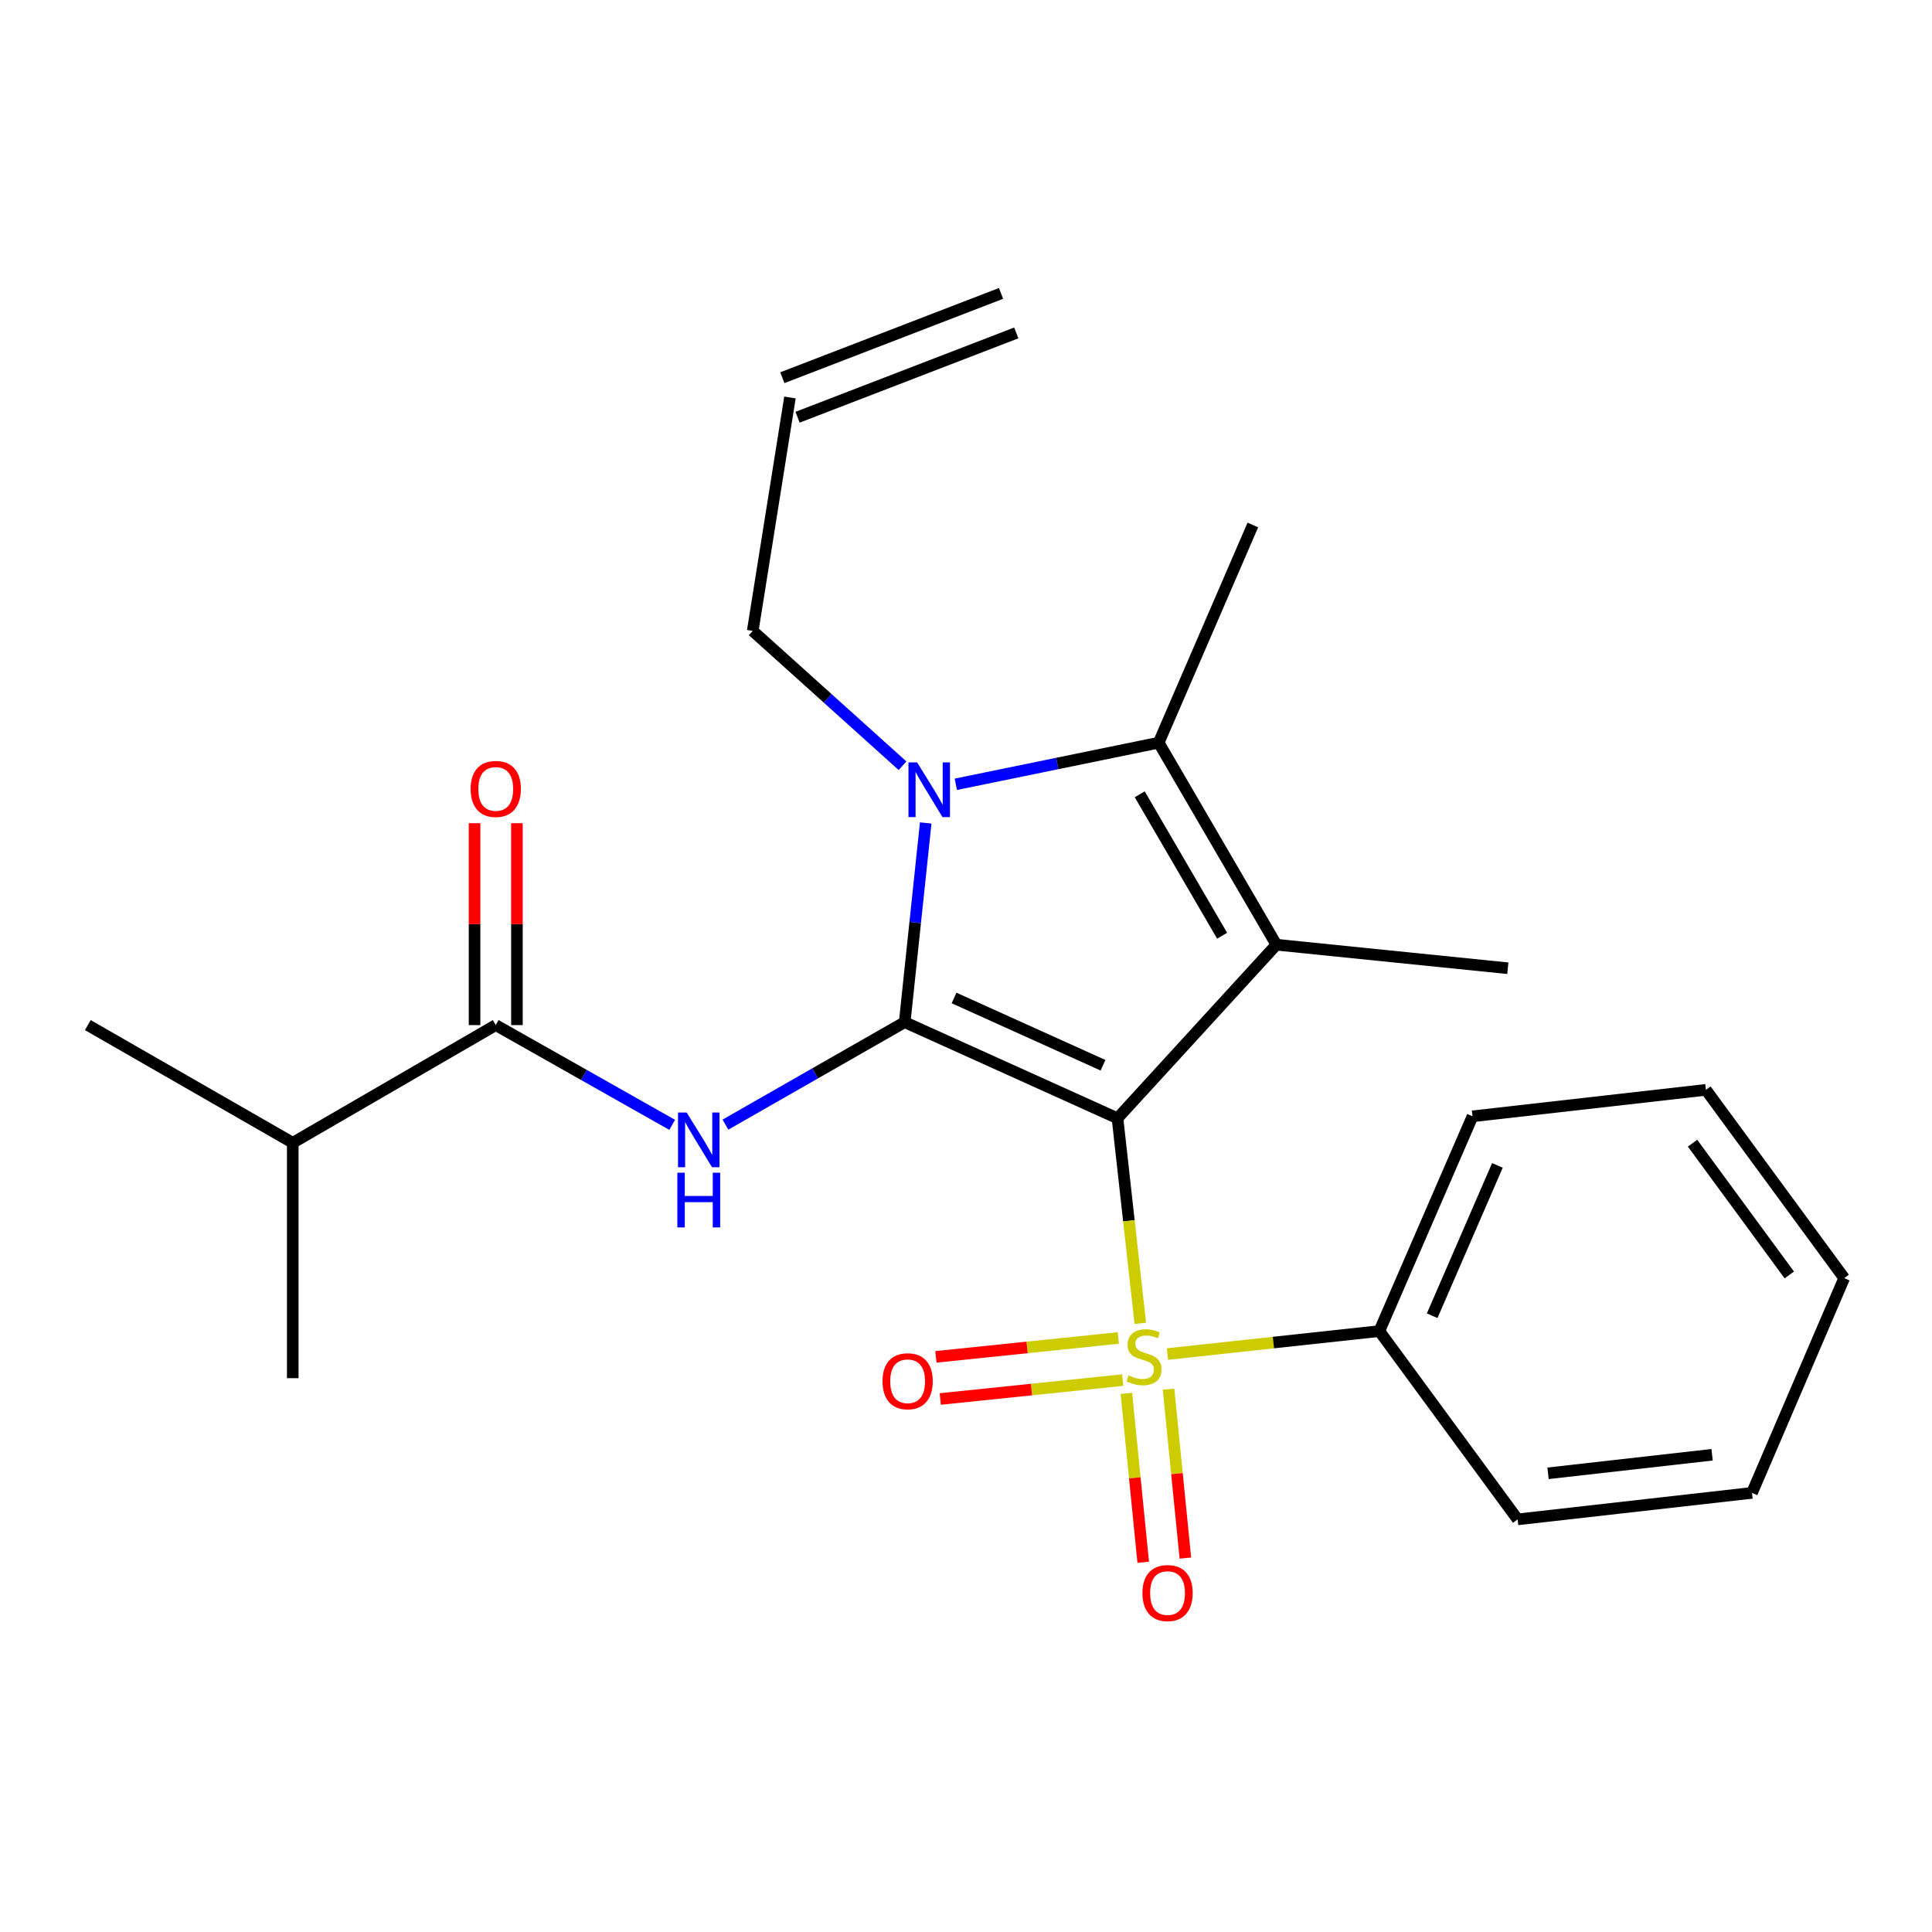 <?xml version='1.0' encoding='iso-8859-1'?>
<svg version='1.1' baseProfile='full'
              xmlns='http://www.w3.org/2000/svg'
                      xmlns:rdkit='http://www.rdkit.org/xml'
                      xmlns:xlink='http://www.w3.org/1999/xlink'
                  xml:space='preserve'
width='1000px' height='1000px' viewBox='0 0 1000 1000'>
<!-- END OF HEADER -->
<rect style='opacity:1.0;fill:#FFFFFF;stroke:none' width='1000' height='1000' x='0' y='0'> </rect>
<path class='bond-0' d='M 578.413,578.818 L 468.267,529.068' style='fill:none;fill-rule:evenodd;stroke:#000000;stroke-width:6px;stroke-linecap:butt;stroke-linejoin:miter;stroke-opacity:1' />
<path class='bond-0' d='M 570.917,551.373 L 493.815,516.548' style='fill:none;fill-rule:evenodd;stroke:#000000;stroke-width:6px;stroke-linecap:butt;stroke-linejoin:miter;stroke-opacity:1' />
<path class='bond-1' d='M 578.413,578.818 L 584.314,631.882' style='fill:none;fill-rule:evenodd;stroke:#000000;stroke-width:6px;stroke-linecap:butt;stroke-linejoin:miter;stroke-opacity:1' />
<path class='bond-1' d='M 584.314,631.882 L 590.215,684.947' style='fill:none;fill-rule:evenodd;stroke:#CCCC00;stroke-width:6px;stroke-linecap:butt;stroke-linejoin:miter;stroke-opacity:1' />
<path class='bond-2' d='M 578.413,578.818 L 660.651,488.979' style='fill:none;fill-rule:evenodd;stroke:#000000;stroke-width:6px;stroke-linecap:butt;stroke-linejoin:miter;stroke-opacity:1' />
<path class='bond-3' d='M 468.267,529.068 L 473.707,477.514' style='fill:none;fill-rule:evenodd;stroke:#000000;stroke-width:6px;stroke-linecap:butt;stroke-linejoin:miter;stroke-opacity:1' />
<path class='bond-3' d='M 473.707,477.514 L 479.147,425.959' style='fill:none;fill-rule:evenodd;stroke:#0000FF;stroke-width:6px;stroke-linecap:butt;stroke-linejoin:miter;stroke-opacity:1' />
<path class='bond-5' d='M 468.267,529.068 L 421.877,555.588' style='fill:none;fill-rule:evenodd;stroke:#000000;stroke-width:6px;stroke-linecap:butt;stroke-linejoin:miter;stroke-opacity:1' />
<path class='bond-5' d='M 421.877,555.588 L 375.487,582.107' style='fill:none;fill-rule:evenodd;stroke:#0000FF;stroke-width:6px;stroke-linecap:butt;stroke-linejoin:miter;stroke-opacity:1' />
<path class='bond-7' d='M 583.01,721.21 L 587.368,764.92' style='fill:none;fill-rule:evenodd;stroke:#CCCC00;stroke-width:6px;stroke-linecap:butt;stroke-linejoin:miter;stroke-opacity:1' />
<path class='bond-7' d='M 587.368,764.92 L 591.725,808.631' style='fill:none;fill-rule:evenodd;stroke:#FF0000;stroke-width:6px;stroke-linecap:butt;stroke-linejoin:miter;stroke-opacity:1' />
<path class='bond-7' d='M 604.829,719.035 L 609.186,762.745' style='fill:none;fill-rule:evenodd;stroke:#CCCC00;stroke-width:6px;stroke-linecap:butt;stroke-linejoin:miter;stroke-opacity:1' />
<path class='bond-7' d='M 609.186,762.745 L 613.544,806.456' style='fill:none;fill-rule:evenodd;stroke:#FF0000;stroke-width:6px;stroke-linecap:butt;stroke-linejoin:miter;stroke-opacity:1' />
<path class='bond-8' d='M 578.844,692.524 L 531.637,697.418' style='fill:none;fill-rule:evenodd;stroke:#CCCC00;stroke-width:6px;stroke-linecap:butt;stroke-linejoin:miter;stroke-opacity:1' />
<path class='bond-8' d='M 531.637,697.418 L 484.429,702.311' style='fill:none;fill-rule:evenodd;stroke:#FF0000;stroke-width:6px;stroke-linecap:butt;stroke-linejoin:miter;stroke-opacity:1' />
<path class='bond-8' d='M 581.105,714.334 L 533.897,719.228' style='fill:none;fill-rule:evenodd;stroke:#CCCC00;stroke-width:6px;stroke-linecap:butt;stroke-linejoin:miter;stroke-opacity:1' />
<path class='bond-8' d='M 533.897,719.228 L 486.689,724.121' style='fill:none;fill-rule:evenodd;stroke:#FF0000;stroke-width:6px;stroke-linecap:butt;stroke-linejoin:miter;stroke-opacity:1' />
<path class='bond-9' d='M 604.273,700.853 L 659.109,694.909' style='fill:none;fill-rule:evenodd;stroke:#CCCC00;stroke-width:6px;stroke-linecap:butt;stroke-linejoin:miter;stroke-opacity:1' />
<path class='bond-9' d='M 659.109,694.909 L 713.946,688.964' style='fill:none;fill-rule:evenodd;stroke:#000000;stroke-width:6px;stroke-linecap:butt;stroke-linejoin:miter;stroke-opacity:1' />
<path class='bond-4' d='M 660.651,488.979 L 599.731,384.411' style='fill:none;fill-rule:evenodd;stroke:#000000;stroke-width:6px;stroke-linecap:butt;stroke-linejoin:miter;stroke-opacity:1' />
<path class='bond-4' d='M 632.567,484.331 L 589.923,411.134' style='fill:none;fill-rule:evenodd;stroke:#000000;stroke-width:6px;stroke-linecap:butt;stroke-linejoin:miter;stroke-opacity:1' />
<path class='bond-14' d='M 660.651,488.979 L 780.446,501.16' style='fill:none;fill-rule:evenodd;stroke:#000000;stroke-width:6px;stroke-linecap:butt;stroke-linejoin:miter;stroke-opacity:1' />
<path class='bond-11' d='M 467.147,396.342 L 428.379,361.445' style='fill:none;fill-rule:evenodd;stroke:#0000FF;stroke-width:6px;stroke-linecap:butt;stroke-linejoin:miter;stroke-opacity:1' />
<path class='bond-11' d='M 428.379,361.445 L 389.61,326.549' style='fill:none;fill-rule:evenodd;stroke:#000000;stroke-width:6px;stroke-linecap:butt;stroke-linejoin:miter;stroke-opacity:1' />
<path class='bond-24' d='M 494.731,405.95 L 547.231,395.181' style='fill:none;fill-rule:evenodd;stroke:#0000FF;stroke-width:6px;stroke-linecap:butt;stroke-linejoin:miter;stroke-opacity:1' />
<path class='bond-24' d='M 547.231,395.181 L 599.731,384.411' style='fill:none;fill-rule:evenodd;stroke:#000000;stroke-width:6px;stroke-linecap:butt;stroke-linejoin:miter;stroke-opacity:1' />
<path class='bond-16' d='M 599.731,384.411 L 648.47,271.731' style='fill:none;fill-rule:evenodd;stroke:#000000;stroke-width:6px;stroke-linecap:butt;stroke-linejoin:miter;stroke-opacity:1' />
<path class='bond-6' d='M 347.92,582.222 L 302.259,556.407' style='fill:none;fill-rule:evenodd;stroke:#0000FF;stroke-width:6px;stroke-linecap:butt;stroke-linejoin:miter;stroke-opacity:1' />
<path class='bond-6' d='M 302.259,556.407 L 256.599,530.591' style='fill:none;fill-rule:evenodd;stroke:#000000;stroke-width:6px;stroke-linecap:butt;stroke-linejoin:miter;stroke-opacity:1' />
<path class='bond-10' d='M 267.562,530.591 L 267.562,478.336' style='fill:none;fill-rule:evenodd;stroke:#000000;stroke-width:6px;stroke-linecap:butt;stroke-linejoin:miter;stroke-opacity:1' />
<path class='bond-10' d='M 267.562,478.336 L 267.562,426.081' style='fill:none;fill-rule:evenodd;stroke:#FF0000;stroke-width:6px;stroke-linecap:butt;stroke-linejoin:miter;stroke-opacity:1' />
<path class='bond-10' d='M 245.635,530.591 L 245.635,478.336' style='fill:none;fill-rule:evenodd;stroke:#000000;stroke-width:6px;stroke-linecap:butt;stroke-linejoin:miter;stroke-opacity:1' />
<path class='bond-10' d='M 245.635,478.336 L 245.635,426.081' style='fill:none;fill-rule:evenodd;stroke:#FF0000;stroke-width:6px;stroke-linecap:butt;stroke-linejoin:miter;stroke-opacity:1' />
<path class='bond-13' d='M 256.599,530.591 L 151.532,591.511' style='fill:none;fill-rule:evenodd;stroke:#000000;stroke-width:6px;stroke-linecap:butt;stroke-linejoin:miter;stroke-opacity:1' />
<path class='bond-17' d='M 713.946,688.964 L 762.173,577.807' style='fill:none;fill-rule:evenodd;stroke:#000000;stroke-width:6px;stroke-linecap:butt;stroke-linejoin:miter;stroke-opacity:1' />
<path class='bond-17' d='M 741.295,681.018 L 775.054,603.208' style='fill:none;fill-rule:evenodd;stroke:#000000;stroke-width:6px;stroke-linecap:butt;stroke-linejoin:miter;stroke-opacity:1' />
<path class='bond-18' d='M 713.946,688.964 L 785.525,786.43' style='fill:none;fill-rule:evenodd;stroke:#000000;stroke-width:6px;stroke-linecap:butt;stroke-linejoin:miter;stroke-opacity:1' />
<path class='bond-12' d='M 389.61,326.549 L 408.881,205.731' style='fill:none;fill-rule:evenodd;stroke:#000000;stroke-width:6px;stroke-linecap:butt;stroke-linejoin:miter;stroke-opacity:1' />
<path class='bond-15' d='M 412.825,215.961 L 526.017,172.326' style='fill:none;fill-rule:evenodd;stroke:#000000;stroke-width:6px;stroke-linecap:butt;stroke-linejoin:miter;stroke-opacity:1' />
<path class='bond-15' d='M 404.938,195.502 L 518.13,151.867' style='fill:none;fill-rule:evenodd;stroke:#000000;stroke-width:6px;stroke-linecap:butt;stroke-linejoin:miter;stroke-opacity:1' />
<path class='bond-19' d='M 151.532,591.511 L 45.455,530.591' style='fill:none;fill-rule:evenodd;stroke:#000000;stroke-width:6px;stroke-linecap:butt;stroke-linejoin:miter;stroke-opacity:1' />
<path class='bond-20' d='M 151.532,591.511 L 151.532,713.34' style='fill:none;fill-rule:evenodd;stroke:#000000;stroke-width:6px;stroke-linecap:butt;stroke-linejoin:miter;stroke-opacity:1' />
<path class='bond-22' d='M 762.173,577.807 L 882.991,564.103' style='fill:none;fill-rule:evenodd;stroke:#000000;stroke-width:6px;stroke-linecap:butt;stroke-linejoin:miter;stroke-opacity:1' />
<path class='bond-21' d='M 785.525,786.43 L 906.83,772.713' style='fill:none;fill-rule:evenodd;stroke:#000000;stroke-width:6px;stroke-linecap:butt;stroke-linejoin:miter;stroke-opacity:1' />
<path class='bond-21' d='M 801.257,762.584 L 886.171,752.983' style='fill:none;fill-rule:evenodd;stroke:#000000;stroke-width:6px;stroke-linecap:butt;stroke-linejoin:miter;stroke-opacity:1' />
<path class='bond-23' d='M 906.83,772.713 L 954.545,661.556' style='fill:none;fill-rule:evenodd;stroke:#000000;stroke-width:6px;stroke-linecap:butt;stroke-linejoin:miter;stroke-opacity:1' />
<path class='bond-25' d='M 882.991,564.103 L 954.545,661.556' style='fill:none;fill-rule:evenodd;stroke:#000000;stroke-width:6px;stroke-linecap:butt;stroke-linejoin:miter;stroke-opacity:1' />
<path class='bond-25' d='M 876.05,591.698 L 926.138,659.915' style='fill:none;fill-rule:evenodd;stroke:#000000;stroke-width:6px;stroke-linecap:butt;stroke-linejoin:miter;stroke-opacity:1' />
<path  class='atom-2' d='M 584.13 711.889
Q 584.45 712.009, 585.77 712.569
Q 587.09 713.129, 588.53 713.489
Q 590.01 713.809, 591.45 713.809
Q 594.13 713.809, 595.69 712.529
Q 597.25 711.209, 597.25 708.929
Q 597.25 707.369, 596.45 706.409
Q 595.69 705.449, 594.49 704.929
Q 593.29 704.409, 591.29 703.809
Q 588.77 703.049, 587.25 702.329
Q 585.77 701.609, 584.69 700.089
Q 583.65 698.569, 583.65 696.009
Q 583.65 692.449, 586.05 690.249
Q 588.49 688.049, 593.29 688.049
Q 596.57 688.049, 600.29 689.609
L 599.37 692.689
Q 595.97 691.289, 593.41 691.289
Q 590.65 691.289, 589.13 692.449
Q 587.61 693.569, 587.65 695.529
Q 587.65 697.049, 588.41 697.969
Q 589.21 698.889, 590.33 699.409
Q 591.49 699.929, 593.41 700.529
Q 595.97 701.329, 597.49 702.129
Q 599.01 702.929, 600.09 704.569
Q 601.21 706.169, 601.21 708.929
Q 601.21 712.849, 598.57 714.969
Q 595.97 717.049, 591.61 717.049
Q 589.09 717.049, 587.17 716.489
Q 585.29 715.969, 583.05 715.049
L 584.13 711.889
' fill='#CCCC00'/>
<path  class='atom-4' d='M 474.7 394.615
L 483.98 409.615
Q 484.9 411.095, 486.38 413.775
Q 487.86 416.455, 487.94 416.615
L 487.94 394.615
L 491.7 394.615
L 491.7 422.935
L 487.82 422.935
L 477.86 406.535
Q 476.7 404.615, 475.46 402.415
Q 474.26 400.215, 473.9 399.535
L 473.9 422.935
L 470.22 422.935
L 470.22 394.615
L 474.7 394.615
' fill='#0000FF'/>
<path  class='atom-6' d='M 355.418 575.841
L 364.698 590.841
Q 365.618 592.321, 367.098 595.001
Q 368.578 597.681, 368.658 597.841
L 368.658 575.841
L 372.418 575.841
L 372.418 604.161
L 368.538 604.161
L 358.578 587.761
Q 357.418 585.841, 356.178 583.641
Q 354.978 581.441, 354.618 580.761
L 354.618 604.161
L 350.938 604.161
L 350.938 575.841
L 355.418 575.841
' fill='#0000FF'/>
<path  class='atom-6' d='M 350.598 606.993
L 354.438 606.993
L 354.438 619.033
L 368.918 619.033
L 368.918 606.993
L 372.758 606.993
L 372.758 635.313
L 368.918 635.313
L 368.918 622.233
L 354.438 622.233
L 354.438 635.313
L 350.598 635.313
L 350.598 606.993
' fill='#0000FF'/>
<path  class='atom-8' d='M 591.324 824.565
Q 591.324 817.765, 594.684 813.965
Q 598.044 810.165, 604.324 810.165
Q 610.604 810.165, 613.964 813.965
Q 617.324 817.765, 617.324 824.565
Q 617.324 831.445, 613.924 835.365
Q 610.524 839.245, 604.324 839.245
Q 598.084 839.245, 594.684 835.365
Q 591.324 831.485, 591.324 824.565
M 604.324 836.045
Q 608.644 836.045, 610.964 833.165
Q 613.324 830.245, 613.324 824.565
Q 613.324 819.005, 610.964 816.205
Q 608.644 813.365, 604.324 813.365
Q 600.004 813.365, 597.644 816.165
Q 595.324 818.965, 595.324 824.565
Q 595.324 830.285, 597.644 833.165
Q 600.004 836.045, 604.324 836.045
' fill='#FF0000'/>
<path  class='atom-9' d='M 456.79 714.93
Q 456.79 708.13, 460.15 704.33
Q 463.51 700.53, 469.79 700.53
Q 476.07 700.53, 479.43 704.33
Q 482.79 708.13, 482.79 714.93
Q 482.79 721.81, 479.39 725.73
Q 475.99 729.61, 469.79 729.61
Q 463.55 729.61, 460.15 725.73
Q 456.79 721.85, 456.79 714.93
M 469.79 726.41
Q 474.11 726.41, 476.43 723.53
Q 478.79 720.61, 478.79 714.93
Q 478.79 709.37, 476.43 706.57
Q 474.11 703.73, 469.79 703.73
Q 465.47 703.73, 463.11 706.53
Q 460.79 709.33, 460.79 714.93
Q 460.79 720.65, 463.11 723.53
Q 465.47 726.41, 469.79 726.41
' fill='#FF0000'/>
<path  class='atom-11' d='M 243.599 408.343
Q 243.599 401.543, 246.959 397.743
Q 250.319 393.943, 256.599 393.943
Q 262.879 393.943, 266.239 397.743
Q 269.599 401.543, 269.599 408.343
Q 269.599 415.223, 266.199 419.143
Q 262.799 423.023, 256.599 423.023
Q 250.359 423.023, 246.959 419.143
Q 243.599 415.263, 243.599 408.343
M 256.599 419.823
Q 260.919 419.823, 263.239 416.943
Q 265.599 414.023, 265.599 408.343
Q 265.599 402.783, 263.239 399.983
Q 260.919 397.143, 256.599 397.143
Q 252.279 397.143, 249.919 399.943
Q 247.599 402.743, 247.599 408.343
Q 247.599 414.063, 249.919 416.943
Q 252.279 419.823, 256.599 419.823
' fill='#FF0000'/>
</svg>
